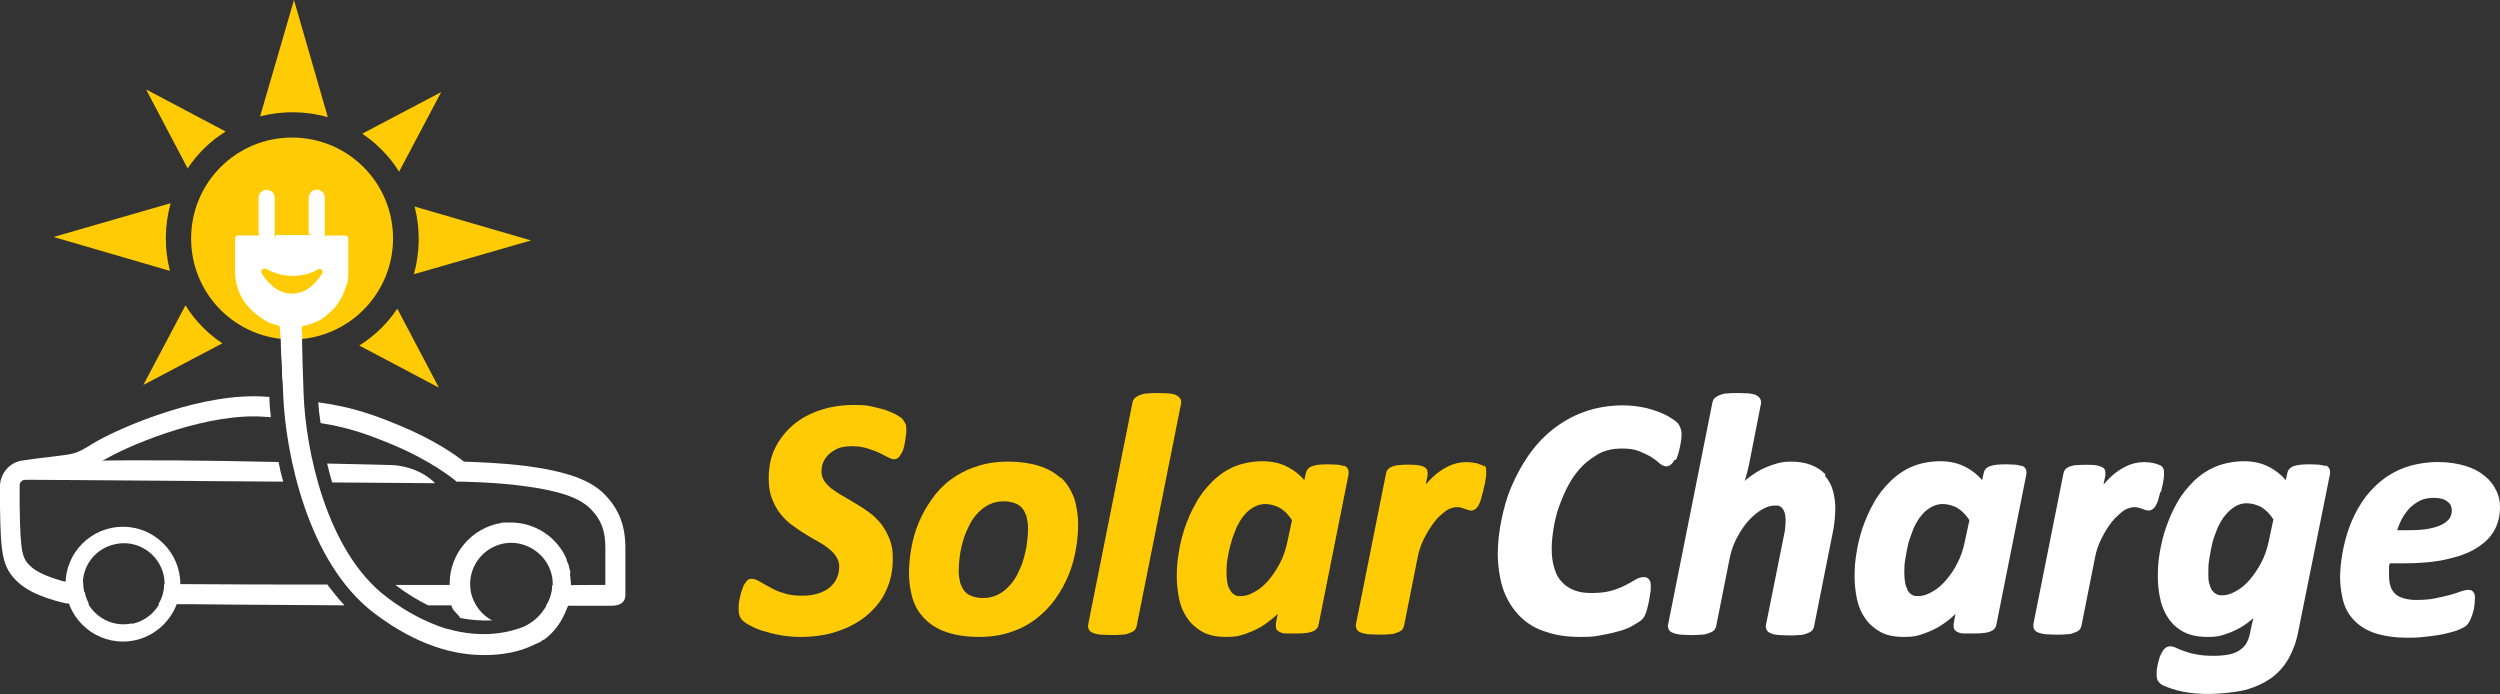 <?xml version="1.0" encoding="UTF-8"?>
<svg id="b" data-name="Layer 2" xmlns="http://www.w3.org/2000/svg" viewBox="0 0 648.8 180.1">
  <rect x="0" y="0" width="648.8" height="180.1" fill="#333333" stroke="none"/>
  <defs>
    <style>
      .d {
        fill: #ffcb05;
      }

      .e {
        fill-rule: evenodd;
      }

      .e, .f {
        fill: #fff;
      }
    </style>
  </defs>
  <g id="c" data-name="Layer 1">
    <g>
      <g>
        <path class="f" d="M21.8,153.5c-.1-.7-.2-1.4-.2-2.1s0-.1,0-.2h-3.8c-2.1-.5-7.2-1.9-9.6-4-2.5-2.2-2.9-3.6-3.1-15.9v-5.4c0-.7.6-1.3,1.3-1.4,2.2-.3,4.8-.6,7.6-.9,6.8-.8,7.5-1.1,11.5-3.4.7-.4,1.5-.9,2.5-1.4,7.2-4,26.7-11.9,41.1-10.6.4,0,.8,0,1.2.1-.3-2.5-.4-4.4-.4-5.3h-.3c-16.8-1.5-38,7.9-44.1,11.3-1,.6-1.8,1-2.5,1.5-3.3,1.9-3.5,2-9.4,2.7-2.9.3-5.5.7-7.7,1-3.3.4-5.7,3.2-5.9,6.4v5.7c.2,12.1.5,15.8,4.9,19.7,4,3.6,11.5,5.1,12.3,5.3h.2l5.7.1c-.5-.9-.9-1.9-1.1-3l-.2-.2Z"/>
        <path class="f" d="M85.1,151.7c-12.4,0-24.8,0-35.8-.1h-6.7c0,1.8-.5,3.6-1.5,5.2h8.1c.2,0,18.6.2,40.2.3-1.6-1.7-3-3.5-4.4-5.3l.1-.1Z"/>
      </g>
      <path class="f" d="M121.9,151.8h-19.3c3,2.3,5.9,4,8.5,5.3h12.3c-.7-1.1-1.1-2.2-1.4-3.5-.1-.6-.2-1.2-.2-1.8h.1Z"/>
      <path class="f" d="M162.3,147v-4.8c0-5.9-1.7-10.1-5.4-13.9s-10-6-20.6-7.4c-6.4-.8-13.4-1-15.9-1.1-2-1.6-7.7-5.7-17-9.5-7.9-3.3-13.2-4.8-20.8-5.9.1,1.7.3,3.5.6,5.4,6.4,1,11.2,2.5,18.2,5.4,10.7,4.4,16.3,9.2,16.4,9.2l.7.6h1s8.8.1,16.2,1.1c9.2,1.2,14.6,3,17.5,5.9s3.9,5.8,3.9,10.2v9.6c-2.6,0-7.5,0-13.8.1,0,1.9-.6,3.7-1.6,5.3h16.8c1.2,0,3.7-.1,3.8-2.7v-7.2l0-.3Z"/>
    </g>
    <path class="d" d="M103.6,44.5l10.9-20.6-20.5,10.8c1.8,1.2,3.4,2.5,5,4.1,1.8,1.8,3.3,3.7,4.6,5.8v-.1ZM85.1,30.5L76.3,0l-8.8,30.2c5.8-1.5,11.9-1.4,17.6.2l0.0.1ZM58.5,34.1l-20.6-10.9,10.8,20.5c1.2-1.8,2.5-3.4,4.1-5,1.8-1.8,3.7-3.3,5.8-4.6l-.1-0ZM44.4,52.7l-30.5,8.8,30.2,8.8c-1.5-5.8-1.4-11.9.2-17.6l.1-0ZM48.1,79.3l-10.9,20.6,20.5-10.8c-1.8-1.2-3.4-2.5-5-4.1-1.8-1.8-3.3-3.7-4.6-5.8v.1ZM93.3,89.7l20.6,10.9-10.8-20.5c-1.2,1.8-2.5,3.4-4.1,5s-3.7,3.3-5.8,4.6h.1ZM107.3,71.2l30.5-8.8-30.2-8.8c1.5,5.8,1.4,11.9-.2,17.6l-.1 0ZM102,61.9c0,14.4-11.7,26.2-26.2,26.2s-26.2-11.7-26.2-26.2,11.7-26.2,26.2-26.2,26.2,11.7,26.2,26.2Z"/>
    <g>
      <g>
        <path class="d" d="M234.2,108.7c-.4-.3-.9-.7-1.8-1.2-.8-.4-1.8-.8-2.9-1.2-1.1-.3-2.3-.6-3.7-.9s-2.8-.3-4.3-.3c-3.2,0-6.2.5-8.8,1.4-2.7.9-5,2.2-7,3.9-1.9,1.7-3.5,3.7-4.6,6s-1.6,4.9-1.6,7.6.3,3.8.8,5.3c.6,1.5,1.3,2.9,2.2,4s1.9,2.2,3.1,3c1.1.8,2.2,1.6,3.4,2.3,1.1.7,2.3,1.4,3.4,2,1.1.6,2,1.2,2.8,1.9.8.6,1.4,1.3,1.9,2.1.4.7.7,1.5.7,2.4s-.2,2.1-.6,3c-.4.9-1,1.7-1.8,2.4s-1.8,1.2-3,1.6c-1.2.4-2.6.6-4.3.6s-3.5-.2-4.8-.7c-1.4-.4-2.5-.9-3.5-1.5-1-.5-1.8-1-2.5-1.4-.8-.5-1.6-.8-2.2-.8s-.9.1-1.4.7c-.3.4-.6.8-.8,1.3s-.4,1.1-.6,1.7c-.1.6-.3,1.2-.4,1.7-.1.6-.2,1.1-.2,1.6v1.1c0,1.1.3,1.9.8,2.5.5.5,1.1,1,2.1,1.5.9.5,2,1,3.3,1.4s2.8.8,4.4,1.1c1.6.3,3.5.5,5.4.5,3.6,0,6.9-.5,9.8-1.5,2.9-1,5.5-2.4,7.6-4.2s3.8-3.9,4.9-6.4c1.1-2.4,1.7-5.1,1.7-8s-.3-3.7-.8-5.2c-.6-1.5-1.3-2.8-2.2-4-.9-1.1-2-2.2-3.1-3s-2.3-1.6-3.5-2.3-2.3-1.4-3.4-2c-1.1-.6-2.1-1.3-2.9-1.9-.8-.6-1.4-1.3-1.9-2-.4-.7-.7-1.4-.7-2.3s.1-1.6.4-2.4c.3-.8.8-1.5,1.4-2.1.6-.6,1.4-1.1,2.4-1.6,1-.4,2.2-.6,3.7-.6s2.7.2,3.8.5c1.1.4,2.2.7,3,1.1.9.4,1.6.8,2.2,1.1.8.4,1.4.7,1.9.7s.9-.1,1.4-.7c.3-.4.5-.8.8-1.3.2-.5.4-1,.5-1.6.1-.6.2-1.1.3-1.7,0-.6.2-1,.2-1.5v-1.1c0-.6,0-1.1-.3-1.5-.2-.4-.5-.8-.8-1.2l.1.1Z"/>
        <path class="d" d="M275.3,124.1c-1.5-1.4-3.4-2.5-5.7-3.2-2.2-.7-4.9-1.1-7.9-1.1s-5.9.4-8.4,1.3c-2.5.8-4.7,2-6.6,3.4s-3.6,3.2-4.9,5.1c-1.4,1.9-2.5,4-3.4,6.1s-1.5,4.4-1.9,6.6c-.4,2.2-.6,4.5-.6,6.6s.4,4.9,1.1,6.9c.7,2.1,1.9,3.8,3.4,5.2s3.4,2.5,5.7,3.2c2.2.7,4.9,1.1,7.9,1.1s5.9-.4,8.4-1.3c2.5-.8,4.7-2,6.6-3.5s3.6-3.2,4.9-5.1c1.4-1.9,2.5-4,3.4-6.1.9-2.2,1.5-4.4,1.9-6.7.4-2.2.6-4.5.6-6.6s-.4-4.9-1.1-6.9c-.8-2-1.9-3.8-3.4-5.2v.2ZM255.2,155.2c-1.2,0-2.2-.2-3-.5s-1.4-.7-1.9-1.3-.8-1.3-1.1-2.1c-.2-.9-.4-1.9-.4-3.1s.1-2.6.3-4c.2-1.4.5-2.8.9-4.1.4-1.4,1-2.7,1.6-3.9s1.4-2.3,2.3-3.2,1.8-1.6,2.9-2.1c1-.5,2.3-.8,3.6-.8s2.2.2,3,.5,1.4.7,1.9,1.3.8,1.3,1.1,2.1c.2.9.4,1.9.4,3.1s-.1,2.6-.3,4c-.2,1.4-.5,2.8-.9,4.1-.4,1.4-1,2.7-1.6,3.9s-1.4,2.3-2.3,3.2-1.8,1.6-2.9,2.1-2.3.8-3.6.8Z"/>
        <path class="d" d="M306.3,103.5c-.2-.4-.6-.7-1.1-1-.5-.2-1-.3-1.8-.4-.7,0-1.6-.1-2.8-.1s-2,0-2.8.1c-.8,0-1.4.2-1.9.4-.6.2-1,.5-1.4.8-.3.3-.5.7-.6,1.2l-11.5,57.6c-.1.5,0,.9.2,1.3.2.4.6.7,1.2.9.4.2,1,.3,1.8.4.7,0,1.7.1,2.8.1s2,0,2.8-.1c.8,0,1.4-.2,1.9-.4.6-.2,1-.4,1.3-.7s.5-.7.6-1.2l11.5-57.6c.1-.5,0-.9-.1-1.3l-.1 0Z"/>
        <path class="d" d="M348.8,121c-.4-.2-.9-.3-1.6-.4-.6,0-1.4-.1-2.3-.1-1.9,0-3.2.1-4.1.4-1.4.4-1.8,1.3-1.9,1.9l-.4,1.8c-1.2-1.4-2.6-2.5-4.1-3.3-2-1.1-4.3-1.6-6.8-1.6s-5.1.5-7.3,1.4c-2.1.9-4,2.2-5.7,3.9-1.6,1.6-3.1,3.4-4.2,5.5-1.2,2-2.1,4.2-2.9,6.4-.7,2.2-1.3,4.4-1.6,6.6-.4,2.2-.5,4.3-.5,6.1s.2,3.9.6,5.8c.4,1.9,1.1,3.6,2.1,5,1,1.5,2.4,2.7,4,3.6,1.6.9,3.7,1.3,6.2,1.3s3.5-.3,5.2-.9c1.6-.6,3.2-1.3,4.5-2.2s2.6-1.9,3.6-2.9q.667-.667,0,0l-.5,2.6c0,.5,0,.9.1,1.3.2.4.6.7,1.1.9.4.2.9.3,1.6.3h2.3c1.9,0,3.2-.1,4.1-.4,1.4-.4,1.8-1.3,1.9-1.9l7.8-39.1c0-.5,0-.9-.2-1.3-.2-.4-.6-.7-1.1-.9l.1.2ZM319.1,152.9c-.3-.5-.5-1.1-.6-1.8s-.2-1.5-.2-2.4,0-2.4.3-3.8c.2-1.4.5-2.7.9-4.1.4-1.4.9-2.7,1.4-3.9.6-1.2,1.2-2.3,2-3.2.7-.9,1.6-1.6,2.5-2.1s1.9-.8,3-.8,2.8.4,3.9,1.1c1.1.7,2.1,1.7,3,3.1l-1.2,5.6c-.4,1.9-1,3.8-1.9,5.5s-1.9,3.2-3,4.5-2.3,2.3-3.6,3c-1.2.7-2.4,1.1-3.5,1.1s-1.4-.1-1.8-.4c-.5-.3-.8-.7-1.1-1.2l-.1-.2Z"/>
        <path class="d" d="M385.2,121.1c-.2-.2-.5-.4-.9-.5s-.7-.3-1.2-.4c-.4,0-.9-.2-1.3-.2-1.7-.2-3.3,0-5,.6-1.2.5-2.3,1.1-3.4,1.9-1.1.8-2.1,1.8-3.1,2.9-.1.1-.2.2-.3.3l.5-2.4c0-.5,0-.9-.1-1.3-.2-.4-.5-.7-1-.9-.4-.2-.9-.3-1.5-.4-1.2-.1-3.3-.2-4.7,0-.7,0-1.2.2-1.7.3-.5.2-.9.4-1.2.7-.3.3-.5.7-.6,1.2l-7.8,39.1c-.1.5,0,.9.2,1.3.2.4.6.7,1.2.9.5.2,1,.3,1.8.4.7,0,1.6.1,2.7.1s2,0,2.8-.1c.8,0,1.4-.2,1.9-.4.6-.2,1-.4,1.3-.7s.5-.7.6-1.2l3.5-17.6c.3-1.7.9-3.4,1.7-5s1.7-3,2.6-4.2,2-2.1,3-2.9c1.5-1,2.9-1.1,3.8-.9.4.1.7.2,1,.3s.6.2.8.3c.4.1.7.2,1.1.2s1-.2,1.6-1c.3-.5.6-1.1.8-1.8.2-.7.4-1.4.6-2.2s.3-1.5.5-2.2c.1-.7.2-1.3.3-1.9v-1.2c0-.6-.1-1.1-.5-1.5l0.0.4Z"/>
      </g>
      <g>
        <path class="f" d="M434.9,119.4c.5-.9.8-2.1,1.1-3.5.3-1.4.4-2.6.4-3.4s-.4-2-1-2.7c-.6-.6-1.6-1.3-3.1-2.1-1.4-.7-3.1-1.3-5-1.8-1.9-.4-3.9-.7-6-.7-3.7,0-7.2.6-10.2,1.7-3.1,1.1-5.8,2.7-8.2,4.6-2.4,1.9-4.5,4.2-6.3,6.8-1.8,2.6-3.2,5.3-4.4,8.1s-2,5.8-2.6,8.8-.9,5.9-.9,8.6.5,6.7,1.5,9.4,2.5,5,4.3,6.8,4.1,3.2,6.8,4c2.6.9,5.6,1.3,8.9,1.3s3.9-.2,5.6-.5,3.3-.7,4.7-1.1c1.4-.4,2.6-.9,3.5-1.5,1-.6,1.7-1,2.1-1.4s.7-.8.9-1.4c.2-.4.4-1,.5-1.5s.3-1.1.4-1.7c.1-.6.2-1.2.3-1.7,0-.5.2-1,.2-1.4v-1c0-.6,0-1.1-.3-1.5-.5-1.1-2.2-1.1-3.8-.1-.7.4-1.5.9-2.5,1.4s-2.2,1-3.6,1.4-3.1.6-5.1.6-3.1-.2-4.5-.7c-1.3-.5-2.4-1.2-3.2-2.1-.9-.9-1.6-2.1-2-3.6-.5-1.5-.7-3.2-.7-5.1s.2-3.4.5-5.4c.3-1.9.8-3.9,1.5-5.8.7-1.9,1.5-3.8,2.5-5.6s2.2-3.4,3.5-4.7,2.9-2.4,4.5-3.3c1.7-.8,3.5-1.2,5.6-1.2s3.4.2,4.6.7,2.3,1,3.1,1.5c.8.5,1.5,1,2,1.5,1.7,1.5,3.1,1.1,4.1-.8l.3.1Z"/>
        <path class="f" d="M473.8,123.2c-1-1.1-2.2-1.9-3.7-2.5s-3.3-.9-5.3-.9-3.2.3-4.7.8-2.9,1.1-4.2,1.9c-1.1.7-2.2,1.5-3.1,2.3.2-.7.4-1.4.6-2.1.2-.7.3-1.4.5-2.1l3.1-15.8c.1-.5,0-.9-.2-1.3s-.6-.7-1.1-1c-.5-.2-1-.3-1.8-.4-.7,0-1.6-.1-2.8-.1s-2,0-2.8.1c-.8,0-1.4.2-1.9.4-.6.2-1,.5-1.4.8-.3.3-.5.7-.6,1.2l-11.5,57.6c-.1.5,0,.9.2,1.3.2.4.6.7,1.2.9.5.2,1,.3,1.8.4,1.5.1,3.9.2,5.5,0,.8,0,1.4-.2,1.9-.4.6-.2,1-.4,1.3-.7s.5-.7.6-1.2l3.5-17.6c.4-1.9,1-3.7,1.9-5.3.9-1.7,1.9-3.2,3-4.4s2.3-2.2,3.5-2.9,2.3-1,3.3-1,1,0,1.3.2c.4.2.6.4.8.7.2.3.4.7.5,1.1.1.5.2,1,.2,1.6s0,1.2-.1,2c0,.8-.2,1.4-.3,2l-4.7,23.4c-.1.5,0,.9.2,1.3.2.4.6.7,1.2.9.4.2,1,.3,1.8.4.7,0,1.6.1,2.7.1s2,0,2.8-.1c.8,0,1.4-.2,1.9-.4.6-.2,1-.4,1.3-.7s.5-.7.6-1.2l4.8-24.1c.2-1,.4-2.1.5-3.1.1-1.1.2-2.2.2-3.2,0-1.7-.2-3.3-.6-4.7-.4-1.5-1.1-2.8-2.1-3.9l.2-.3Z"/>
        <path class="f" d="M524.7,121c-.4-.2-.9-.3-1.6-.4-.6,0-1.4-.1-2.3-.1-1.9,0-3.2.1-4.1.4-1.4.4-1.8,1.3-1.9,1.9l-.4,1.8c-1.2-1.4-2.6-2.5-4.1-3.3-2-1.1-4.3-1.6-6.8-1.6s-5.2.5-7.3,1.4-4,2.2-5.7,3.9c-1.6,1.6-3.1,3.4-4.2,5.5-1.2,2-2.1,4.2-2.9,6.4-.7,2.2-1.3,4.4-1.6,6.6-.4,2.2-.5,4.3-.5,6.1s.2,3.9.6,5.8c.4,1.9,1.1,3.6,2.1,5,1,1.5,2.4,2.7,4,3.6,1.6.9,3.7,1.3,6.2,1.3s3.5-.3,5.2-.9c1.6-.6,3.2-1.3,4.5-2.2,1.4-.9,2.6-1.9,3.6-2.9h0l-.5,2.6c0,.5,0,.9.1,1.3.2.4.6.7,1.1.9.4.2.9.3,1.6.3h2.3c1.9,0,3.2-.1,4.1-.4,1.4-.4,1.8-1.3,1.9-1.9l7.8-39.1c0-.5,0-.9-.2-1.3-.2-.4-.6-.7-1.1-.9l.1.2ZM495,152.9c-.3-.5-.5-1.1-.6-1.8s-.2-1.5-.2-2.4,0-2.4.3-3.8c.2-1.4.5-2.7.8-4.1.4-1.3.9-2.6,1.4-3.9.6-1.2,1.2-2.3,2-3.2.7-.9,1.6-1.6,2.5-2.1s1.9-.8,3-.8,2.8.4,3.9,1.1c1.1.7,2.1,1.7,3,3.1l-1.2,5.6c-.4,1.9-1,3.8-1.9,5.5-.8,1.7-1.9,3.2-3,4.5s-2.3,2.3-3.6,3c-1.2.7-2.4,1.1-3.5,1.1s-1.4-.1-1.8-.4c-.5-.3-.8-.7-1.1-1.2l-0-.2Z"/>
        <path class="f" d="M560.8,127.8c.2-.8.3-1.5.5-2.2.1-.7.2-1.3.3-1.9v-1.2c0-.6-.2-1.1-.5-1.4-.2-.2-.5-.4-.9-.5-.3-.1-.7-.3-1.2-.4-.4,0-.9-.2-1.3-.2-1.7-.2-3.3,0-5,.6-1.2.5-2.3,1.1-3.4,1.9-1.1.8-2.1,1.8-3.1,2.9,0,.1-.2.2-.3.3l.5-2.4c0-.5,0-.9-.1-1.3-.2-.4-.5-.7-1.1-.9-.4-.2-.9-.3-1.5-.4-1.2-.1-3.3-.1-4.7,0-.7,0-1.2.2-1.7.3-.5.2-.9.4-1.2.7s-.5.7-.6,1.2l-7.8,39.1c0,.5,0,.9.2,1.3.2.4.6.7,1.2.9.5.2,1,.3,1.8.4.7,0,1.7.1,2.7.1s2,0,2.8-.1c.8,0,1.4-.2,1.9-.4.6-.2,1-.4,1.3-.7s.5-.7.6-1.2l3.5-17.6c.3-1.7.9-3.4,1.7-5s1.7-3,2.6-4.2c1-1.2,2-2.1,3-2.9,1.5-1,2.9-1.1,3.8-.9.4.1.7.2,1,.3s.6.2.8.3c.4.1.7.2,1.1.2s1-.2,1.6-1c.3-.5.6-1.1.8-1.8s.4-1.4.6-2.2l.1.3Z"/>
        <path class="f" d="M603.5,121c-.4-.2-.9-.3-1.6-.4-.6,0-1.4-.1-2.3-.1-1.9,0-3.2.1-4.1.4-1.4.4-1.8,1.3-1.9,1.9l-.4,1.8c-1.2-1.4-2.6-2.5-4.1-3.3-2-1.1-4.3-1.6-6.8-1.6s-5.1.5-7.3,1.4c-2.1.9-4.1,2.2-5.7,3.8s-3.1,3.4-4.2,5.4c-1.2,2-2.1,4.2-2.9,6.4s-1.3,4.4-1.7,6.7c-.4,2.2-.5,4.3-.5,6.2s.2,4.2.7,6.1c.4,1.9,1.2,3.6,2.2,5s2.4,2.6,4,3.4c1.6.8,3.7,1.2,6,1.2s3.1-.2,4.6-.7,2.9-1.1,4.2-1.9c1.2-.7,2.2-1.5,3.1-2.3-.3,1.1-.6,2.5-.9,4-.2,1.1-.6,2-1,2.7-.5.7-1.1,1.3-1.9,1.8-.8.5-1.7.8-2.8,1s-2.4.3-3.8.3-3.3-.1-4.5-.4c-1.2-.2-2.2-.5-3-.8s-1.5-.5-2-.8c-1.4-.7-2.4-.6-3.2.2-.3.3-.6.8-.8,1.2s-.5,1-.6,1.6c-.2.6-.3,1.1-.4,1.6-.1.5-.2,1-.2,1.5v.9c0,.7.1,1.2.4,1.6.3.4.7.8,1.3,1.1,1.4.6,3.1,1.2,5.1,1.6,2,.4,4.3.6,6.8.6s6.6-.4,9.2-1c2.7-.7,5-1.8,6.9-3.1,1.9-1.4,3.4-3.1,4.6-5.2,1.1-2,2-4.4,2.5-7.2l8.2-40.7c0-.5,0-.9-.2-1.3-.2-.4-.6-.7-1.1-.9l.1.3ZM574,153.1c-.3-.5-.5-1.1-.7-1.8-.2-.8-.2-1.6-.2-2.6s0-2.5.3-3.9c.2-1.4.5-2.7.8-4.1.4-1.4.9-2.7,1.4-3.9.6-1.2,1.2-2.3,2-3.2.7-.9,1.6-1.6,2.5-2.2.9-.5,1.9-.8,3-.8s2.8.4,3.9,1.1c1.1.7,2.1,1.7,3,3.1l-1.2,5.6c-.4,1.9-1,3.8-1.9,5.5s-1.9,3.2-3,4.5-2.3,2.3-3.6,3c-1.2.7-2.4,1.1-3.5,1.1s-1.2-.1-1.7-.4c-.5-.2-.8-.6-1.1-1v-0Z"/>
        <path class="f" d="M647.8,127.3c-.6-1.4-1.6-2.7-3-3.8-1.3-1.1-3-2-5-2.6s-4.4-1-7.1-1-6,.5-8.5,1.4-4.7,2.2-6.5,3.7-3.5,3.4-4.8,5.4-2.4,4.2-3.2,6.4-1.4,4.5-1.8,6.8c-.4,2.3-.6,4.4-.6,6.4s.4,4.9,1.1,6.9c.7,2,1.9,3.6,3.4,4.9,1.5,1.3,3.3,2.2,5.5,2.8s4.7.9,7.5.9,3.4-.1,5.1-.3c1.7-.2,3.2-.4,4.5-.7s2.5-.6,3.5-1,1.8-.8,2.2-1.2.8-.9,1-1.5c.3-.6.5-1.2.7-1.9.2-.6.3-1.3.4-2,0-.7.1-1.3.1-1.8s-.1-1.1-.4-1.4c-.3-.5-1-1-3.3-.2-.8.3-1.7.6-2.8.9-1.1.3-2.5.6-3.9.9-1.5.3-3.2.4-5,.4s-4.3-.5-5.3-1.6c-1.1-1-1.6-2.6-1.6-4.8s0-1.1,0-1.8c0-.4,0-.8.2-1.3h3.3c4.3,0,8.1-.3,11.2-1,3.2-.7,5.8-1.6,7.9-2.9,2.1-1.3,3.7-2.8,4.7-4.6s1.5-3.8,1.5-6.1c0-1.5-.3-3-1-4.4l-0.0.1ZM636.3,132.5c0,.7-.2,1.3-.5,1.9-.4.6-1,1.1-1.8,1.6-.9.5-2.1.9-3.6,1.2s-3.4.4-5.7.4h-2.6c.3-.9.7-1.9,1.1-2.7.6-1.1,1.3-2.1,2.1-3,.8-.8,1.8-1.5,2.8-2s2.2-.7,3.6-.7,2.7.3,3.5,1c.8.6,1.1,1.4,1.1,2.3h0Z"/>
      </g>
    </g>
    <path class="f" d="M31.9,136.7c-8.2,0-14.9,6.7-14.9,14.9s6.7,14.9,14.9,14.9,14.9-6.7,14.9-14.9-6.7-14.9-14.9-14.9ZM34.2,161.8c-5.7,1.2-11.3-2.5-12.5-8.2-.1-.7-.2-1.4-.2-2.1,0-5,3.5-9.3,8.5-10.3,5.7-1.2,11.3,2.5,12.5,8.2,1.2,5.7-2.5,11.3-8.2,12.5l-.1-.1Z"/>
    <path class="f" d="M148,148.7v-.2c0-.2,0-.4-.1-.5,0-.2-.1-.4-.2-.6v-.4c-.1-.2-.2-.3-.2-.5s-.1-.4-.2-.5l-.2-.5c0-.1-.1-.3-.1-.4,0-.2-.1-.3-.2-.5l-.3-.6c-.1-.2-.2-.4-.3-.6,0,0-.1-.2-.2-.3-2.9-4.7-8-7.5-13.5-7.5s-1.4,0-2,.1h-.3c-7.7,1.2-13.5,7.9-13.5,15.7s1,6.4,2.8,9c3.1.6,5.8.7,8.2.6-2.7-1.4-4.8-4.1-5.5-7.3-.1-.7-.2-1.4-.2-2.1,0-5.5,4.2-10.2,9.8-10.7,5.1-.4,10,3,11.3,8,.9,3.3,0,6.6-1.8,9.1-.7,1.1-1.6,2.1-2.7,3-.8.6-1.7,1.2-2.6,1.6-3.4,1.4-10.5,3.3-19.9.6-.3,0-.5-.1-.8-.2h0c-4.5-1.5-9.5-3.9-14.9-8-15.9-12-21.1-38.7-21.6-52.6-.5-13-.4-16.2-.4-16.3l-5.3-.3c0,.1-.2,3.3.4,16.8.6,14.8,6.2,43.4,23.7,56.6,11.1,8.4,20.8,10.8,28.3,10.8s11.3-1.8,13.8-3c.6-.2,1.1-.5,1.6-.9l.2-.1h.1c2.5-1.8,4.6-4.5,6-8.3l.3-.6c.7-2.5.9-5.2.4-8l.1-.4Z"/>
    <path class="f" d="M74.4,107.3c-.2-.3,0-4.2-.3-4.4-.3-.5-.9-5.1-.9-5.7,0-2.8-.2-4.1-.3-7.1,0-1.8-.1-3.2-.3-5.2,0-.2,0-.3-.3-.4-1.1-.3-2.2-.6-3.1-1.1s-1.9-1.2-2.8-1.9c-3.4-2.8-5.2-6.3-5.4-10.7v-8.8c0-.7.3-.9.9-.9h4.8c1.6,0,.4-.1.4-.4v-9.2c0-1,.5-1.7,1.3-2.1.8-.3,1.9,0,2.4.6.4.4.5,1,.5,1.5v9.1c0,2.7.1.4.4.4h8c2.7,0,.4,0,.4-.4v-9c0-.9.3-1.6,1.1-2.1,1.4-.8,3.1.2,3.1,1.8v8c0,1.5,0-.1,0,1.4s.1.4.4.4h4.7c.6,0,1.1.4,1,1v8.4c0,2.8-.2,2.8-.7,4.1-.6,2-1.6,3.8-2.9,5.3-.7.8-1.6,1.5-2.4,2.2-.9.8-1.9,1.3-3,1.7-.7.3-1.4.5-2.2.7-.3,0-.9.2-.9.4v9.4c0,1.3-.2,7.2-.3,8.5-.1,2.1-1.1-.6-3.1-1.3-.2,0-.5-.2-.7-.3-.2-.1.4,6.4.2,6.2l0-.1Z"/>
    <path class="d" d="M69,69.8c-.7-.4-1.5.4-1.1,1.1,1.4,2.3,4,5.3,7.9,5.3s6.3-2.9,7.8-5.2c.4-.7-.3-1.5-1-1.1-1.6.9-3.8,1.7-6.6,1.7-2.9,0-5.3-.9-6.9-1.8h-.1Z"/>
    <g>
      <path class="e" d="M86.2,125.2l26.7.2s-3.5-4.1-10.8-4.7c0,0-7.1-.2-17.2-.4.4,1.6.8,3.3,1.3,4.9Z"/>
      <path class="e" d="M72.3,119.9c-17.4-.4-38-.6-48.5-.3-20.3.7-17.4,4.9-17.4,4.9l67.1.5c-.5-1.7-.9-3.4-1.2-5.1v0Z"/>
    </g>
  </g>
</svg>
